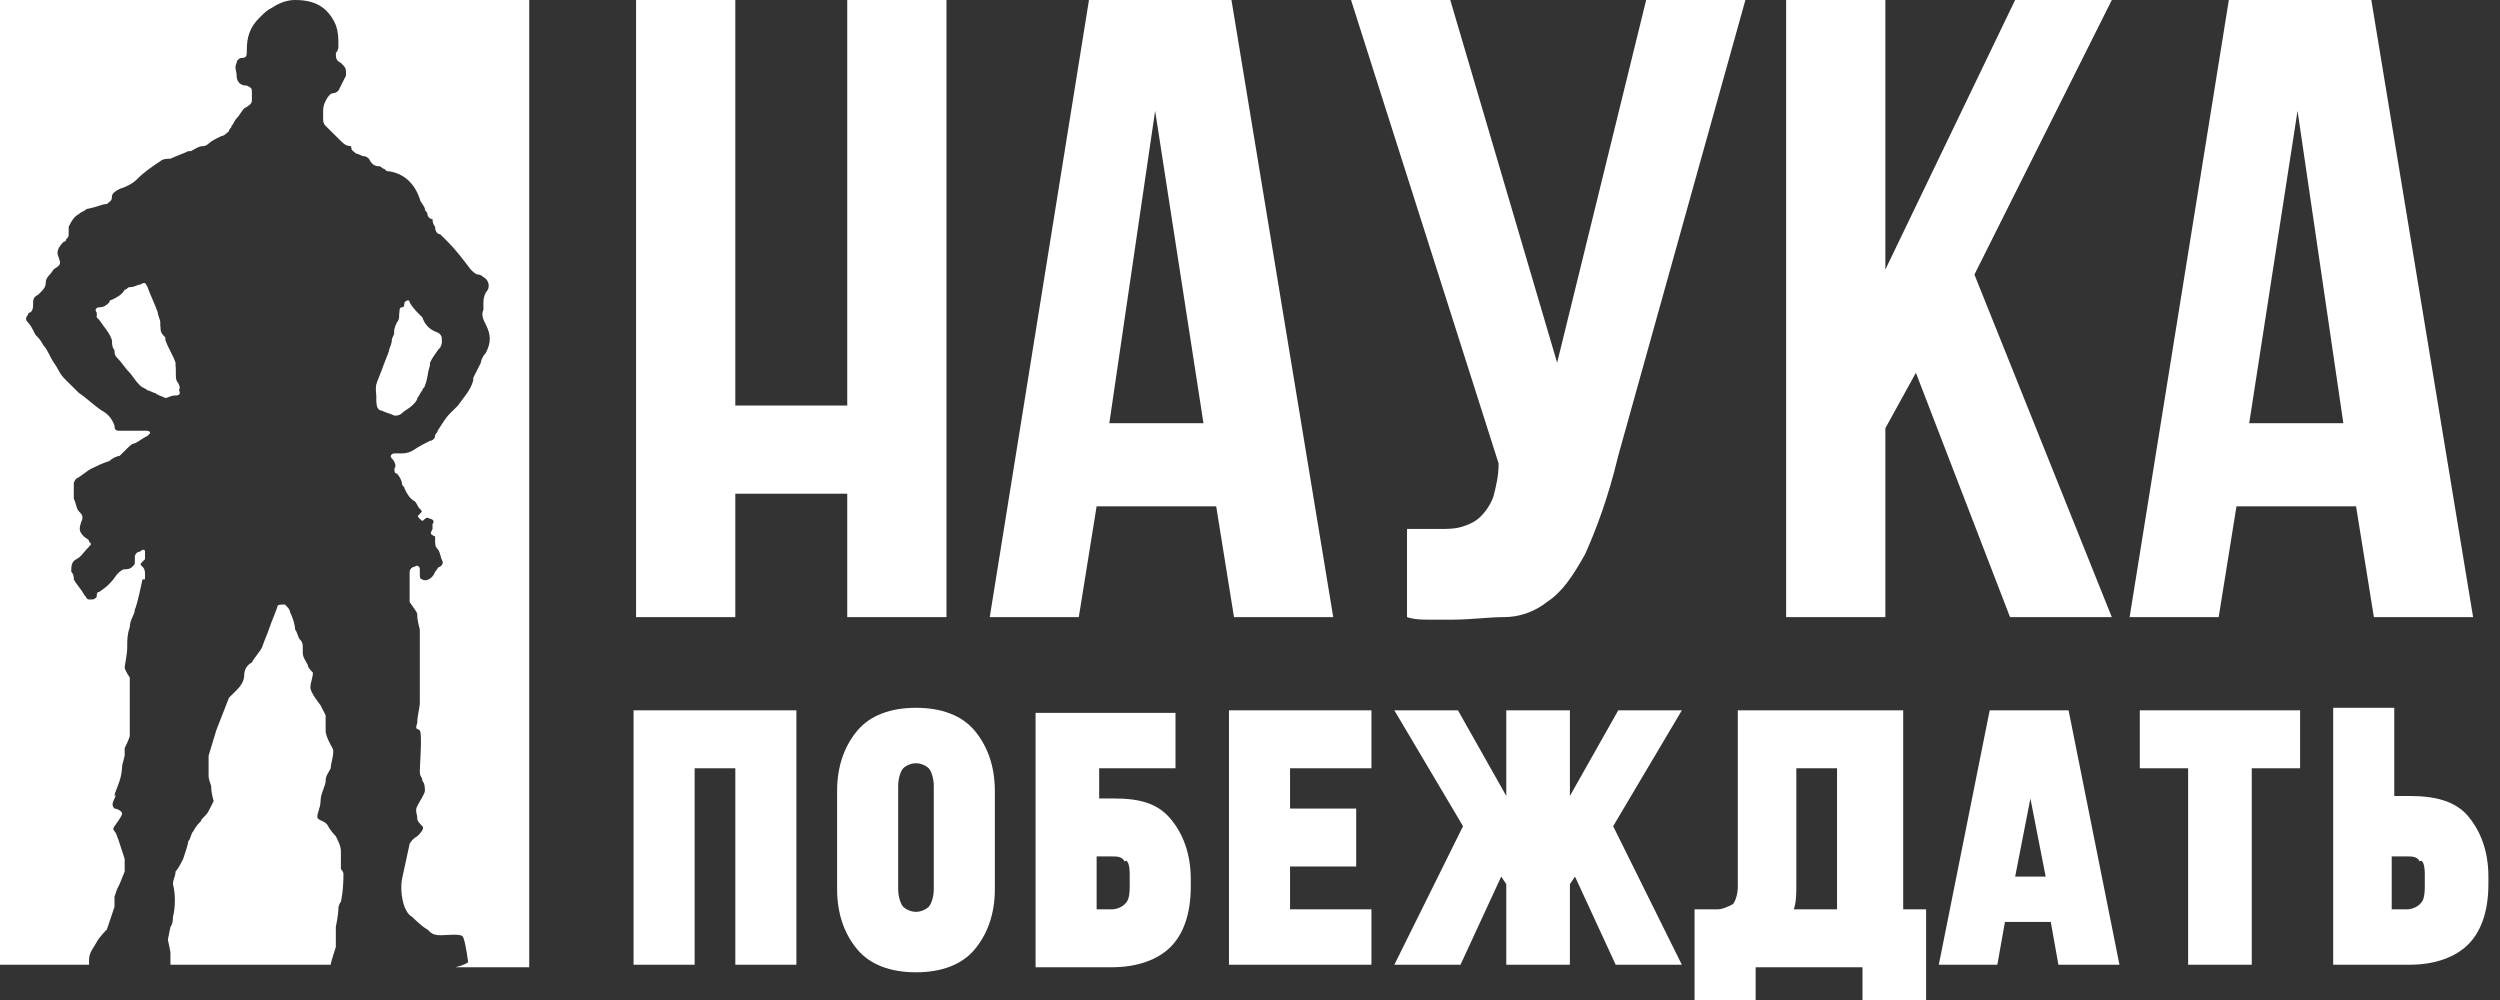 <?xml version="1.0" encoding="UTF-8"?> <svg xmlns="http://www.w3.org/2000/svg" width="130" height="52" viewBox="0 0 130 52" fill="none"><rect x="0" y="0" width="130" height="52" fill="#333333" stroke="none"/> <path d="M4.631 49.904C4.631 49.511 4.895 49.249 5.028 48.987C5.16 48.725 5.557 48.333 5.557 48.333L5.954 47.154V47.023V46.63L6.086 46.237L6.218 45.975L6.483 45.32C6.483 45.058 6.483 44.927 6.483 44.665C6.218 43.879 6.086 43.355 5.954 43.224C5.821 43.093 5.954 42.962 5.954 42.962C5.954 42.962 6.351 42.438 6.351 42.307C6.351 42.176 6.086 42.045 5.954 42.045C5.821 41.914 5.821 41.783 5.954 41.521C6.086 41.259 5.954 41.39 5.954 41.39C5.954 41.259 6.086 40.998 6.218 40.605C6.351 40.212 6.351 39.819 6.351 39.819L6.483 39.295V39.033V38.902C6.483 38.902 6.748 38.378 6.748 38.247C6.748 38.116 6.748 37.854 6.748 37.723C6.748 37.723 6.748 36.282 6.748 35.889C6.748 35.496 6.748 35.234 6.748 35.234C6.748 35.234 6.483 34.841 6.483 34.71C6.483 34.579 6.615 34.055 6.615 33.663C6.615 33.27 6.615 33.008 6.748 32.615C6.748 32.222 7.012 31.96 7.012 31.698C7.144 31.436 7.409 30.126 7.409 30.126H7.541C7.541 29.995 7.541 29.995 7.541 29.864C7.541 29.733 7.541 29.602 7.409 29.471C7.277 29.34 7.277 29.34 7.409 29.209L7.541 29.078C7.541 28.947 7.541 28.816 7.541 28.685C7.541 28.554 7.409 28.554 7.277 28.685C7.144 28.685 7.012 28.816 7.012 28.947C7.012 29.078 7.012 29.078 7.012 29.209C7.012 29.34 7.012 29.34 6.88 29.471C6.748 29.602 6.615 29.602 6.483 29.602C6.351 29.602 6.218 29.733 6.086 29.864C5.821 30.257 5.557 30.519 5.16 30.781C5.028 30.781 5.028 30.912 5.028 31.043C4.895 31.174 4.895 31.174 4.631 31.174C4.498 31.174 4.498 31.043 4.366 30.912C4.234 30.65 3.969 30.388 3.837 30.126C3.837 29.995 3.837 29.864 3.705 29.733C3.705 29.471 3.705 29.209 3.969 29.078C4.234 28.947 4.366 28.685 4.631 28.423C4.763 28.292 4.763 28.292 4.631 28.161C4.631 28.03 4.498 28.03 4.366 27.899C4.101 27.637 4.101 27.506 4.234 27.113C4.366 26.851 4.234 26.72 4.101 26.589C3.969 26.458 3.969 26.197 3.837 25.934C3.837 25.672 3.837 25.411 3.837 25.149C3.837 25.018 3.969 24.887 3.969 24.887C4.234 24.756 4.498 24.494 4.763 24.363C5.028 24.232 5.292 24.101 5.689 23.97C5.821 23.839 6.086 23.708 6.218 23.708C6.351 23.577 6.483 23.446 6.615 23.315C6.748 23.184 6.88 23.053 7.012 23.053C7.277 22.922 7.409 22.791 7.674 22.66L7.806 22.529C7.806 22.398 7.674 22.398 7.541 22.398C7.277 22.398 7.144 22.398 6.88 22.398C6.615 22.398 6.483 22.398 6.218 22.398C6.086 22.398 5.954 22.398 5.954 22.136C5.821 21.743 5.557 21.481 5.292 21.35C4.895 21.088 4.498 20.695 4.101 20.433C3.969 20.302 3.969 20.302 3.837 20.171C3.705 20.04 3.572 19.909 3.44 19.778C3.308 19.647 3.175 19.516 3.043 19.254C2.911 18.992 2.778 18.861 2.646 18.599C2.514 18.337 2.381 18.076 2.249 17.945C2.117 17.683 1.985 17.552 1.852 17.421C1.72 17.159 1.588 16.897 1.455 16.766C1.323 16.635 1.323 16.504 1.455 16.373C1.455 16.373 1.455 16.242 1.588 16.242C1.72 16.111 1.72 15.98 1.72 15.849C1.72 15.587 1.72 15.456 1.985 15.325L2.117 15.194C2.249 15.063 2.381 14.932 2.381 14.67C2.381 14.408 2.646 14.277 2.778 14.015C3.175 13.753 3.175 13.753 3.043 13.36C2.911 13.098 3.043 12.836 3.308 12.574C3.308 12.574 3.44 12.574 3.44 12.443C3.572 12.312 3.572 12.312 3.572 12.05C3.572 11.919 3.572 11.788 3.572 11.788C3.705 11.526 3.837 11.264 4.101 11.133C4.234 11.002 4.366 11.002 4.498 10.871C5.16 10.741 5.292 10.61 5.557 10.61C5.689 10.479 5.821 10.479 5.821 10.217C5.821 10.086 5.954 9.955 6.218 9.824C6.615 9.693 6.88 9.562 7.144 9.3C7.541 8.907 7.938 8.645 8.335 8.383C8.468 8.252 8.732 8.252 8.864 8.252C9.129 8.121 9.526 7.99 9.791 7.859H9.923C10.188 7.728 10.32 7.597 10.584 7.597C10.717 7.597 10.849 7.466 10.849 7.466C10.981 7.335 11.246 7.204 11.511 7.073C11.643 7.073 11.775 6.942 11.908 6.811C11.908 6.68 12.04 6.68 12.04 6.549C12.172 6.418 12.172 6.287 12.304 6.156C12.437 6.025 12.569 5.763 12.701 5.632C12.966 5.501 13.098 5.37 13.098 5.239C13.098 5.108 13.098 4.977 13.098 4.846C13.098 4.584 13.098 4.584 12.834 4.453C12.437 4.453 12.304 4.191 12.304 3.929C12.304 3.668 12.172 3.537 12.304 3.275C12.304 3.144 12.437 3.013 12.569 3.013C12.834 3.013 12.834 2.882 12.834 2.62C12.834 1.965 12.966 1.441 13.495 0.917C13.76 0.655 13.892 0.524 14.157 0.393C14.554 0.131 14.95 0 15.347 0H0V50.166H4.631C4.631 50.166 4.631 50.035 4.631 49.904Z" fill="white"></path> <path d="M9.129 20.302C9.394 20.302 9.394 20.171 9.261 19.909C9.129 19.779 9.129 19.517 9.129 19.255C9.129 19.123 9.129 18.993 9.129 18.862C8.997 18.469 8.732 18.076 8.6 17.683C8.6 17.683 8.6 17.683 8.6 17.552C8.467 17.421 8.335 17.29 8.335 17.028C8.335 16.897 8.335 16.766 8.335 16.766C8.335 16.635 8.203 16.373 8.203 16.242C8.07 15.849 7.806 15.325 7.674 14.932C7.541 14.67 7.541 14.67 7.277 14.801C7.144 14.801 7.012 14.932 6.747 14.932C6.615 14.932 6.615 15.063 6.483 15.063C6.351 15.325 6.086 15.456 5.821 15.587C5.821 15.587 5.689 15.587 5.689 15.718C5.557 15.849 5.424 15.98 5.16 15.98C5.027 15.98 4.895 16.111 5.027 16.242C5.027 16.373 5.027 16.373 5.16 16.373C5.424 16.766 5.689 17.028 5.821 17.421C5.821 17.552 5.954 17.814 5.954 17.945C5.954 18.076 6.086 18.207 6.086 18.338C6.218 18.6 6.483 18.993 6.747 19.123C6.88 19.386 7.144 19.648 7.277 19.779C7.409 19.909 7.541 19.909 7.674 20.04C7.806 20.171 7.938 20.171 8.07 20.171C8.203 20.302 8.467 20.302 8.6 20.171C8.732 20.433 8.997 20.302 9.129 20.302Z" fill="white"></path> <path d="M8.07 20.433C7.938 20.433 7.806 20.302 7.673 20.302C7.541 20.172 7.409 20.172 7.277 20.041C7.012 19.779 6.88 19.517 6.747 19.386C6.483 19.124 6.35 18.862 6.086 18.6C5.953 18.469 5.953 18.338 5.953 18.207C5.821 18.076 5.821 17.814 5.821 17.683C5.689 17.29 5.424 17.028 5.16 16.635L5.027 16.504C5.027 16.373 5.027 16.242 5.16 16.242C5.292 16.242 5.557 16.111 5.689 15.98C5.689 15.98 5.821 15.98 5.821 15.849C6.086 15.718 6.35 15.587 6.483 15.325C6.483 15.194 6.615 15.194 6.747 15.194C6.88 15.194 7.012 15.194 7.277 15.063C7.541 14.932 7.541 15.063 7.673 15.194C7.806 15.587 8.07 16.111 8.203 16.504C8.203 16.635 8.335 16.897 8.335 17.028C8.335 17.159 8.335 17.29 8.335 17.29C8.335 17.421 8.467 17.683 8.6 17.814C8.6 17.814 8.6 17.814 8.6 17.945C8.864 18.338 8.997 18.731 9.129 19.124C9.129 19.255 9.129 19.386 9.129 19.517C9.129 19.779 9.129 19.91 9.261 20.172C9.393 20.433 9.393 20.564 9.129 20.564C8.864 20.564 8.732 20.695 8.6 20.695C8.335 20.564 8.203 20.564 8.07 20.433ZM19.581 20.826C19.581 20.695 19.581 20.695 19.581 20.564V20.433C19.449 20.041 19.713 19.648 19.846 19.255C19.978 18.862 20.11 18.6 20.242 18.207C20.242 18.076 20.375 17.945 20.375 17.683C20.375 17.552 20.507 17.421 20.507 17.29C20.507 17.159 20.507 17.028 20.639 16.766C20.772 16.635 20.772 16.373 20.772 16.242C20.772 16.111 20.772 15.98 20.904 15.98C21.036 15.98 21.036 15.849 21.036 15.718C21.169 15.587 21.301 15.587 21.301 15.718C21.433 15.98 21.698 16.242 21.83 16.373C21.83 16.373 21.83 16.373 21.962 16.504C22.095 16.897 22.359 17.159 22.756 17.29C23.021 17.421 23.021 17.683 22.889 17.945C22.756 18.207 22.624 18.469 22.359 18.731V18.862C22.227 19.255 22.227 19.517 22.095 19.91C22.095 20.041 21.962 20.041 21.962 20.172C21.83 20.302 21.83 20.433 21.698 20.564C21.566 20.695 21.566 20.826 21.433 20.957C21.301 21.088 21.169 21.219 20.904 21.35C20.772 21.481 20.639 21.481 20.507 21.481C20.242 21.35 20.11 21.35 19.846 21.219C19.713 21.219 19.581 21.088 19.581 20.826Z" fill="white"></path> <path d="M38.104 32.091H33.076V0H38.236V21.088H44.057V0H49.217V32.091H44.057V25.672H38.236V32.091H38.104Z" fill="white"></path> <path d="M69.328 32.091H64.168L63.242 26.328H57.024L56.097 32.091H51.467L56.627 0H64.036L69.328 32.091ZM57.685 22.005H62.58L60.067 5.763L57.685 22.005Z" fill="white"></path> <path d="M73.032 27.506C73.297 27.506 73.561 27.506 73.959 27.506C74.223 27.506 74.62 27.506 74.885 27.506C75.281 27.506 75.678 27.506 76.075 27.375C76.472 27.244 76.737 27.113 77.001 26.851C77.266 26.589 77.531 26.197 77.663 25.803C77.795 25.28 77.928 24.756 77.928 24.101L70.254 0H75.414L80.971 18.861L85.601 0H90.761L84.146 23.708C83.617 25.934 82.955 27.637 82.426 28.816C81.764 29.995 81.235 30.781 80.441 31.305C79.78 31.829 78.986 32.091 78.192 32.091C77.398 32.091 76.472 32.222 75.546 32.222C75.017 32.222 74.62 32.222 74.355 32.222C73.959 32.222 73.561 32.222 73.165 32.091V27.506H73.032Z" fill="white"></path> <path d="M99.626 19.385L98.039 22.267V32.091H92.879V0H98.039V14.015L104.786 0H109.814L102.67 14.277L109.814 32.091H104.522L99.626 19.385Z" fill="white"></path> <path d="M128.601 32.091H123.442L122.515 26.328H116.297L115.371 32.091H110.74L115.9 0H123.309L128.601 32.091ZM116.959 22.005H121.854L119.472 5.763L116.959 22.005Z" fill="white"></path> <path d="M32.945 50.166H36.121V39.95H38.237V50.166H41.413V36.937H32.945V50.166Z" fill="white"></path> <path d="M47.631 36.806C46.308 36.806 45.249 37.199 44.588 37.985C43.926 38.771 43.529 39.819 43.529 41.129V46.237C43.529 47.547 43.926 48.595 44.588 49.38C45.249 50.166 46.308 50.559 47.631 50.559C48.954 50.559 50.012 50.166 50.674 49.38C51.335 48.595 51.732 47.547 51.732 46.237V41.129C51.732 39.819 51.335 38.771 50.674 37.985C50.012 37.199 48.954 36.806 47.631 36.806ZM48.557 40.867V46.237C48.557 46.63 48.425 47.023 48.292 47.154C48.16 47.285 47.895 47.416 47.631 47.416C47.366 47.416 47.102 47.285 46.969 47.154C46.837 47.023 46.705 46.63 46.705 46.237V40.867C46.705 40.474 46.837 40.081 46.969 39.95C47.102 39.819 47.366 39.688 47.631 39.688C47.895 39.688 48.16 39.819 48.292 39.95C48.425 40.081 48.557 40.474 48.557 40.867Z" fill="white"></path> <path d="M57.951 41.521H57.157V39.95H61.126V37.068H53.85V50.297H57.819C59.142 50.297 60.2 49.904 60.862 49.249C61.523 48.594 61.92 47.547 61.92 46.106V45.713C61.92 44.403 61.523 43.355 60.862 42.569C60.2 41.783 59.274 41.521 57.951 41.521ZM58.745 45.451V46.106C58.745 46.761 58.613 46.892 58.48 47.023C58.348 47.154 58.083 47.285 57.819 47.285H57.025V44.534H57.819C58.083 44.534 58.348 44.534 58.48 44.796C58.613 44.665 58.745 44.927 58.745 45.451Z" fill="white"></path> <path d="M63.906 50.166H71.315V47.285H67.082V45.058H70.522V42.045H67.082V39.95H71.315V36.937H63.906V50.166Z" fill="white"></path> <path d="M84.149 36.937L81.635 41.39V36.937H78.327V41.39L75.814 36.937H72.506L76.078 42.962L72.506 50.166H75.946L78.063 45.582L78.327 45.975V50.166H81.635V45.975L81.9 45.582L84.016 50.166H87.456L83.884 42.962L87.456 36.937H84.149Z" fill="white"></path> <path d="M98.834 36.937H90.366V46.106C90.366 46.499 90.234 46.892 90.102 47.023C89.837 47.154 89.573 47.285 89.308 47.285H88.911C88.779 47.285 88.646 47.285 88.514 47.285H88.117V52H91.293V50.297H96.849V52H100.157V47.285H98.966V36.937H98.834ZM95.526 39.95V47.285H93.277C93.409 46.892 93.409 46.499 93.409 45.975V39.95H95.526Z" fill="white"></path> <path d="M103.464 36.937L100.818 50.166H103.861L104.258 47.94H106.64L107.037 50.166H110.212L107.566 36.937H103.464ZM104.788 45.582L105.581 41.521L106.375 45.582H104.788Z" fill="white"></path> <path d="M111.27 39.95H113.783V50.166H117.091V39.95H119.605V36.937H111.27V39.95Z" fill="white"></path> <path d="M121.326 36.937V50.166H125.295C126.618 50.166 127.677 49.773 128.338 49.118C129 48.464 129.397 47.416 129.397 45.975V45.582C129.397 44.272 129 43.224 128.338 42.438C127.677 41.653 126.618 41.391 125.295 41.391H124.502V36.806H121.326V36.937ZM126.089 45.451V46.106C126.089 46.761 125.957 46.892 125.825 47.023C125.692 47.154 125.428 47.285 125.163 47.285H124.369V44.534H125.163C125.428 44.534 125.692 44.534 125.825 44.796C125.957 44.665 126.089 44.927 126.089 45.451Z" fill="white"></path> <path d="M15.348 0C16.406 0 17.068 0.393 17.465 1.31C17.597 1.703 17.597 1.965 17.597 2.358C17.597 2.489 17.597 2.62 17.465 2.751C17.465 3.013 17.465 3.144 17.729 3.275C17.994 3.537 17.994 3.537 17.994 3.929C17.861 4.191 17.729 4.453 17.597 4.715C17.597 4.715 17.465 4.846 17.332 4.846C17.2 4.846 17.068 4.977 16.935 5.239C16.803 5.501 16.803 5.632 16.803 5.894C16.803 6.025 16.803 6.025 16.803 6.156C16.803 6.287 16.803 6.418 16.935 6.549C17.2 6.811 17.465 7.073 17.729 7.335C17.861 7.466 17.994 7.597 18.258 7.597C18.258 7.859 18.391 7.859 18.523 7.99C18.655 7.99 18.788 8.121 18.92 8.121C19.052 8.121 19.184 8.252 19.184 8.252C19.317 8.514 19.449 8.645 19.714 8.645C19.846 8.645 19.846 8.776 19.978 8.776C20.111 8.907 20.111 8.907 20.243 8.907C21.037 9.038 21.566 9.562 21.831 10.348C21.831 10.479 22.095 10.741 22.095 10.871C22.095 11.002 22.227 11.002 22.227 11.133C22.227 11.264 22.36 11.396 22.492 11.396C22.492 11.657 22.625 11.788 22.625 11.788C22.625 12.05 22.757 12.181 22.889 12.181C23.021 12.312 23.154 12.443 23.286 12.574C23.683 12.967 24.08 13.491 24.477 14.015C24.609 14.146 24.741 14.277 24.874 14.277C25.006 14.277 25.138 14.408 25.138 14.408C25.403 14.539 25.535 14.932 25.271 15.194C25.138 15.456 25.138 15.587 25.138 15.849C25.138 15.98 25.138 16.111 25.138 16.111C25.006 16.373 25.138 16.635 25.271 16.897C25.535 17.421 25.535 17.814 25.271 18.337C25.138 18.468 25.006 18.73 25.006 18.861C24.874 19.123 24.741 19.385 24.609 19.647V19.778C24.477 20.302 24.08 20.695 23.815 21.088C23.683 21.219 23.551 21.35 23.418 21.481C23.154 21.743 23.021 22.005 22.757 22.398C22.757 22.529 22.625 22.529 22.625 22.66C22.625 22.791 22.492 22.922 22.36 22.922C22.095 23.053 21.831 23.184 21.434 23.446C21.169 23.577 21.037 23.577 20.772 23.577C20.64 23.577 20.64 23.577 20.508 23.577C20.375 23.577 20.243 23.708 20.375 23.839C20.508 23.97 20.64 24.232 20.508 24.363C20.508 24.494 20.508 24.625 20.64 24.625C20.772 24.756 20.904 25.018 20.904 25.149C20.904 25.28 21.037 25.28 21.037 25.411C21.169 25.672 21.301 25.934 21.566 26.066C21.698 26.197 21.698 26.328 21.831 26.458C21.963 26.589 21.963 26.589 21.831 26.72C21.698 26.851 21.698 26.851 21.831 26.982C21.963 27.113 21.963 27.113 22.095 26.982C22.227 26.851 22.36 26.982 22.36 26.982C22.492 26.982 22.625 27.113 22.492 27.244C22.492 27.375 22.492 27.375 22.492 27.506C22.36 27.768 22.36 27.768 22.625 27.899V28.03C22.625 28.292 22.625 28.423 22.757 28.554C22.889 28.685 22.889 28.947 23.021 29.209C23.021 29.34 23.021 29.34 22.889 29.471C22.757 29.471 22.757 29.602 22.625 29.733C22.492 30.126 22.095 30.257 21.963 30.126C21.831 30.126 21.831 29.995 21.831 29.864C21.831 29.733 21.831 29.602 21.831 29.602C21.831 29.471 21.698 29.34 21.566 29.471C21.434 29.471 21.301 29.602 21.301 29.733C21.301 29.995 21.301 30.257 21.301 30.388C21.301 30.65 21.301 31.043 21.301 31.305C21.566 31.698 21.698 31.829 21.698 31.96C21.698 32.091 21.698 32.222 21.831 32.746C21.831 33.139 21.831 33.401 21.831 33.793C21.831 34.055 21.831 34.317 21.831 34.579C21.831 34.841 21.831 35.627 21.831 35.627C21.831 35.627 21.831 36.282 21.831 36.544C21.831 36.806 21.698 37.199 21.698 37.592C21.566 37.985 21.698 37.854 21.831 37.985C21.963 38.116 21.831 39.819 21.831 40.081C21.831 40.474 21.963 40.343 21.963 40.605C22.095 40.736 22.095 40.998 22.095 41.129C22.095 41.259 21.831 41.652 21.698 41.914C21.566 42.176 21.698 42.307 21.698 42.569C21.698 42.7 21.831 42.831 21.963 42.962C22.095 43.093 21.831 43.355 21.698 43.486C21.434 43.617 21.301 43.879 21.301 43.879L20.904 45.713C20.772 46.499 21.037 47.154 21.037 47.154C21.037 47.154 21.169 47.547 21.434 47.678C21.566 47.809 21.963 48.202 22.227 48.333C22.36 48.464 22.492 48.594 22.625 48.594C22.889 48.725 23.948 48.464 24.08 48.725C24.212 48.987 24.344 50.035 24.344 50.035C24.344 50.035 24.212 50.166 23.683 50.297H27.52V0H15.348Z" fill="white"></path> <path d="M17.463 49.25V48.202C17.463 48.202 17.595 47.547 17.595 47.285C17.595 47.023 17.727 46.892 17.727 46.892C17.727 46.892 17.86 46.368 17.86 45.451C17.86 45.32 17.727 45.189 17.727 45.189C17.727 45.058 17.727 44.796 17.727 44.534C17.727 44.403 17.727 44.403 17.727 44.272C17.727 44.01 17.595 43.748 17.463 43.486C17.463 43.486 17.198 43.224 17.066 42.962C16.933 42.7 16.669 42.7 16.537 42.569C16.404 42.439 16.669 42.046 16.669 41.653C16.669 41.26 16.933 40.867 16.933 40.605C16.933 40.343 17.066 40.212 17.198 39.95C17.198 39.688 17.33 39.426 17.33 39.033C17.33 38.902 16.933 38.378 16.933 37.985C16.933 37.592 16.933 37.461 16.933 37.199C16.801 36.937 16.669 36.675 16.669 36.675C16.669 36.675 16.14 36.02 16.14 35.758C16.14 35.496 16.272 35.234 16.272 34.973C16.14 34.842 16.007 34.711 16.007 34.58C15.875 34.318 15.743 34.187 15.743 33.925C15.743 33.794 15.743 33.794 15.743 33.663C15.743 33.532 15.743 33.401 15.61 33.27C15.478 33.139 15.478 32.877 15.346 32.746C15.346 32.484 15.213 32.091 15.081 31.829C15.081 31.698 14.949 31.567 14.816 31.436C14.552 31.436 14.42 31.436 14.42 31.567C14.287 31.96 14.155 32.222 14.023 32.615C13.89 33.008 13.758 33.27 13.626 33.663C13.493 33.925 13.229 34.187 13.097 34.449C12.832 34.58 12.7 34.842 12.7 35.103C12.7 35.365 12.567 35.627 12.303 35.889C12.17 36.02 12.038 36.151 11.906 36.282L11.244 37.985L10.847 39.295C10.847 39.295 10.847 39.95 10.847 40.212C10.847 40.474 10.847 40.474 10.98 40.867C10.98 41.26 11.112 41.653 11.112 41.653C11.112 41.653 10.98 41.915 10.847 42.177C10.715 42.439 10.45 42.569 10.45 42.7C10.318 42.831 10.186 42.962 10.053 43.224C9.921 43.355 9.921 43.617 9.789 43.748C9.789 43.879 9.657 44.272 9.524 44.665C9.392 44.927 9.26 45.189 9.127 45.32C9.127 45.582 8.995 45.713 8.995 45.975C9.127 46.499 9.127 47.154 8.995 47.678C8.995 48.071 8.863 48.202 8.863 48.202L8.73 48.857L8.863 49.512V50.166H17.463C17.33 50.166 17.33 50.166 17.198 50.166C17.198 50.035 17.463 49.25 17.463 49.25Z" fill="white"></path> <path d="M20.904 21.482C21.036 21.351 21.301 21.22 21.433 21.088C21.566 20.957 21.698 20.826 21.698 20.696C21.83 20.565 21.83 20.434 21.962 20.303C21.962 20.172 22.095 20.172 22.095 20.041C22.227 19.779 22.227 19.386 22.359 18.993V18.862C22.492 18.6 22.624 18.338 22.889 18.076C23.021 17.814 23.021 17.683 22.756 17.421C22.492 17.159 22.095 17.028 21.962 16.635C21.962 16.635 21.962 16.635 21.83 16.504C21.698 16.242 21.433 15.98 21.301 15.849C21.169 15.718 21.036 15.718 21.036 15.849C21.036 15.98 20.904 15.98 20.904 16.111C20.772 16.242 20.772 16.242 20.772 16.373C20.772 16.504 20.772 16.766 20.639 16.897C20.507 17.028 20.507 17.159 20.507 17.421C20.507 17.552 20.507 17.683 20.375 17.814C20.375 17.945 20.242 18.076 20.242 18.338C20.242 18.731 20.11 18.993 19.846 19.386C19.713 19.779 19.449 20.041 19.581 20.565V20.696C19.581 20.826 19.581 20.826 19.581 20.957C19.581 21.22 19.713 21.351 19.846 21.351C20.11 21.482 20.242 21.482 20.507 21.612C20.639 21.612 20.772 21.612 20.904 21.482Z" fill="white"></path> </svg> 
